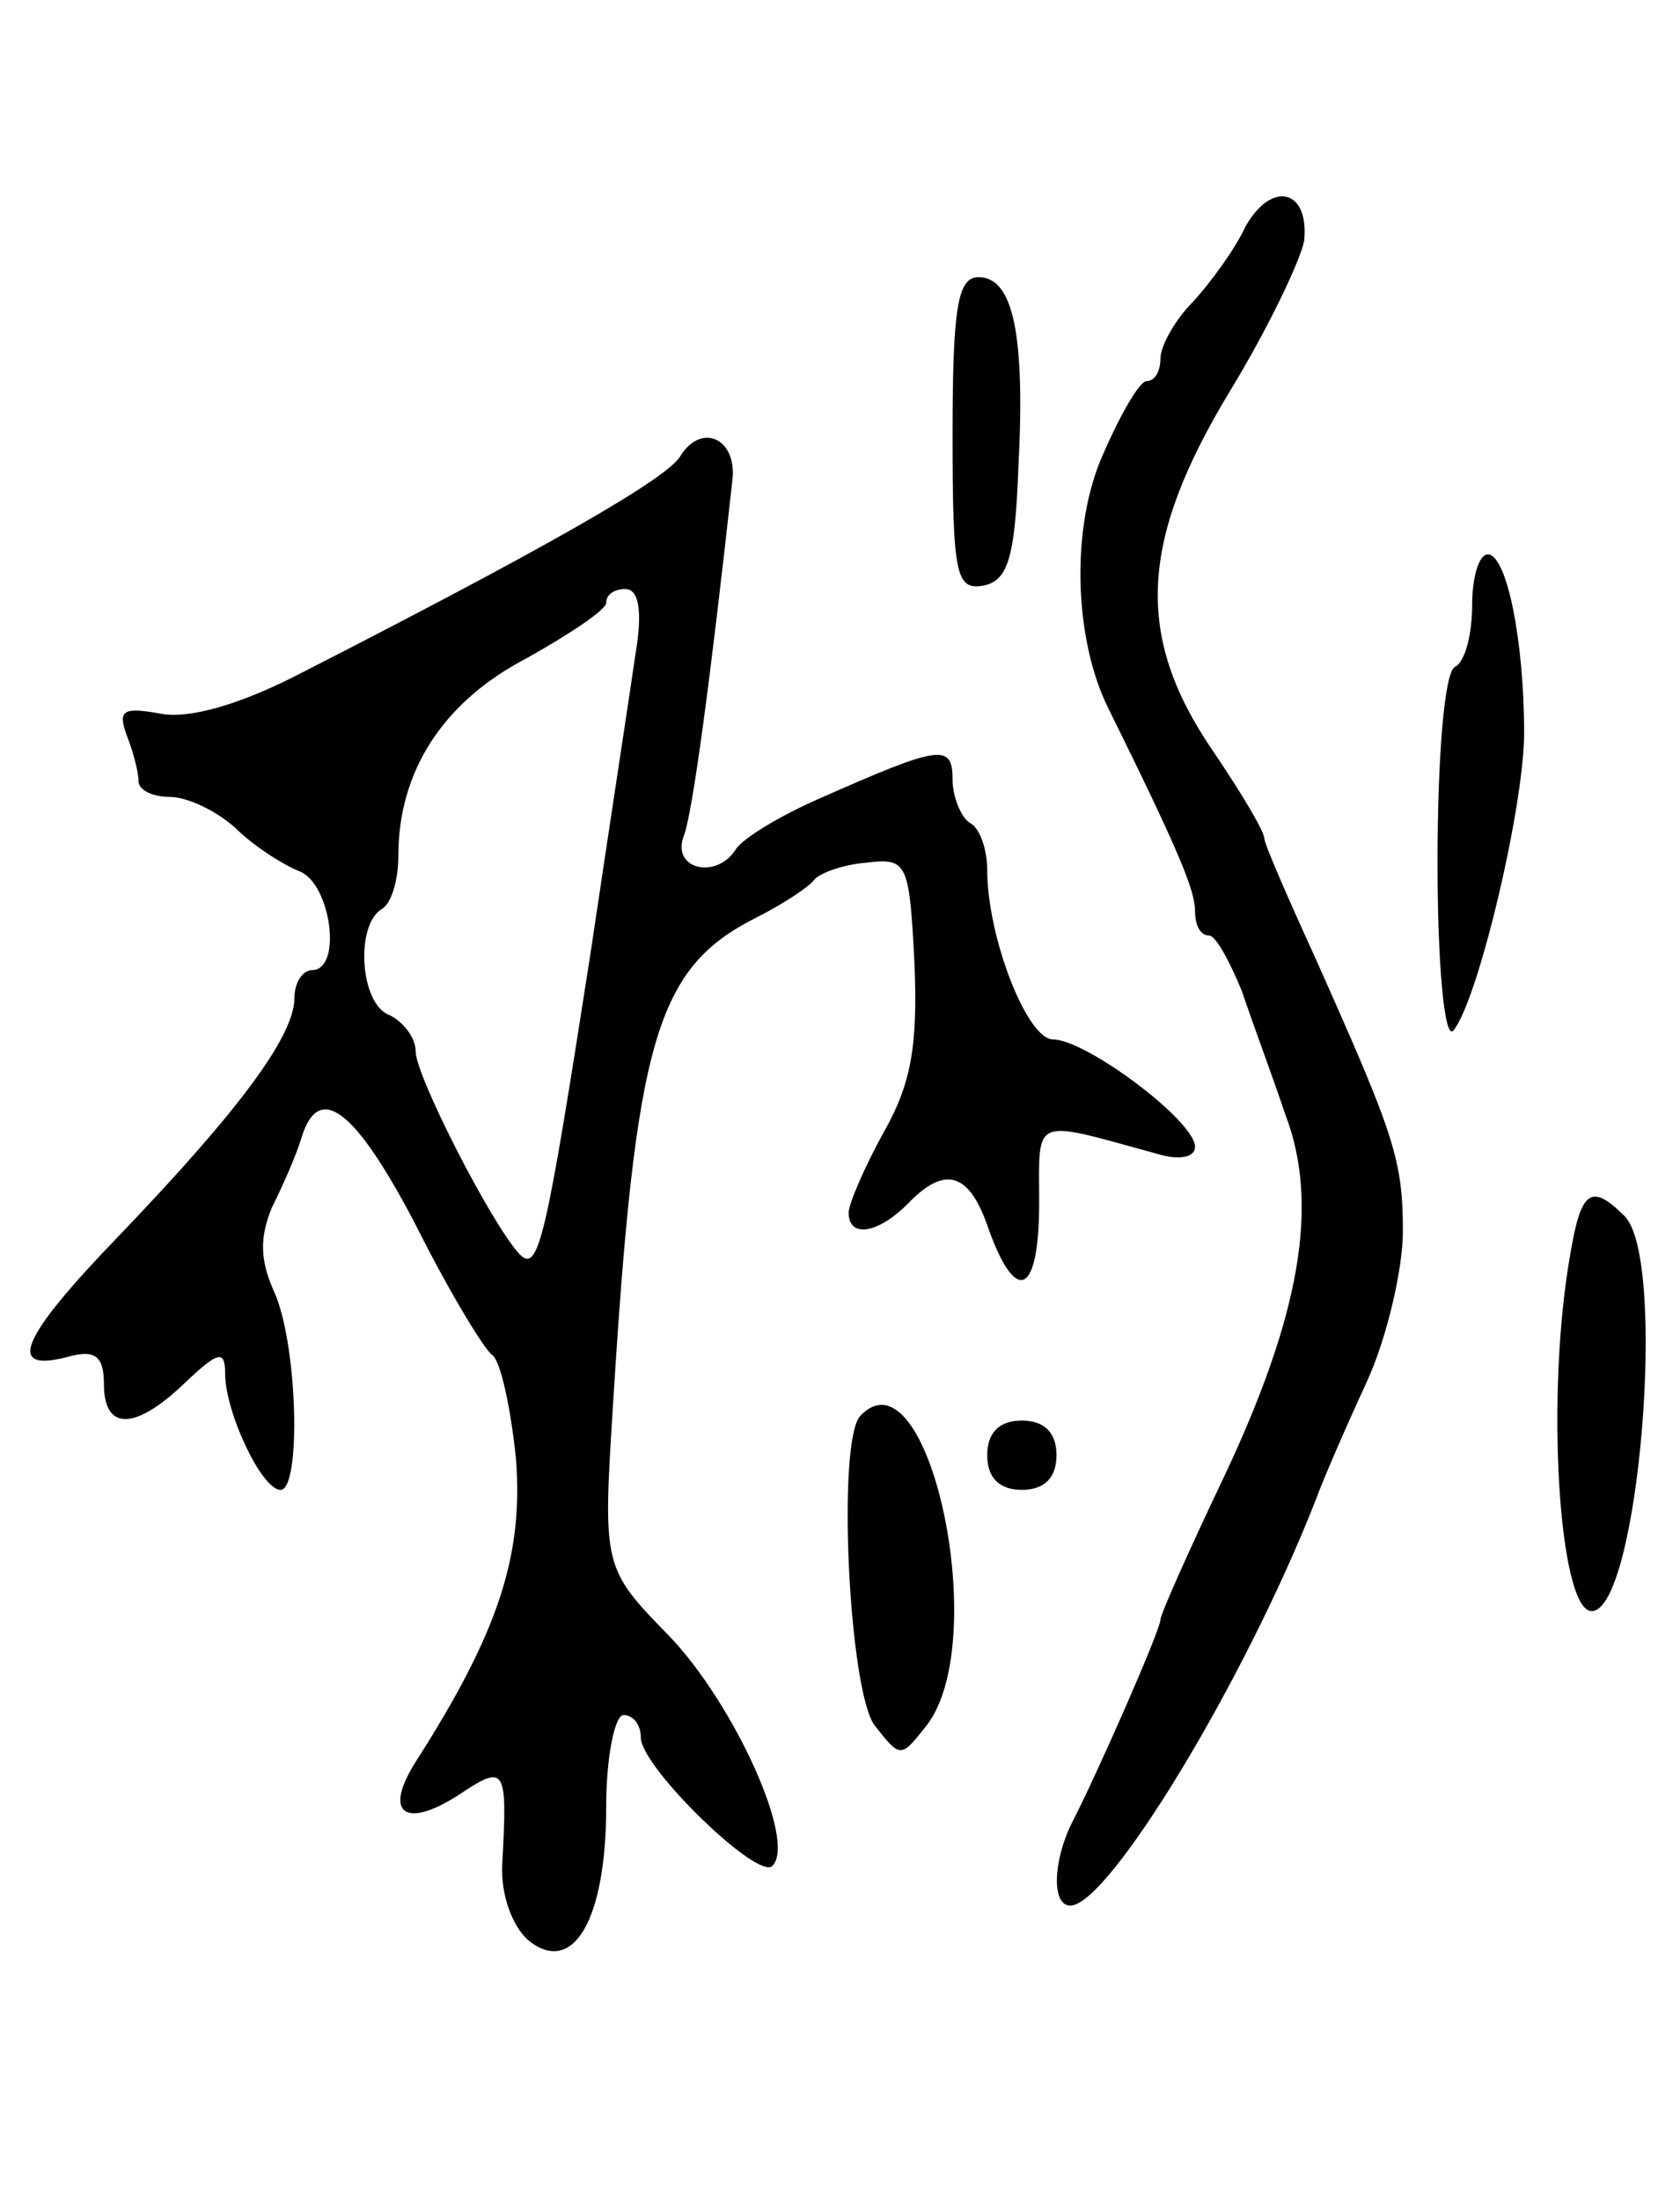 <svg version="1.0" xmlns="http://www.w3.org/2000/svg" width="97" height="127" viewBox="0 0 97 127" ><g transform="translate(0,127) scale(0.1,-0.1)" ><path d="M719 1139 c-6 -13 -20 -32 -30 -43 -11 -11 -19 -26 -19 -33 0 -7 -3 -13 -8 -13 -4 0 -15 -19 -25 -42 -19 -42 -17 -107 3 -147 41 -83 50 -105 50 -117 0 -8 3 -14 8 -14 4 0 12 -15 19 -32 6 -18 18 -50 25 -71 20 -52 9 -116 -36 -211 -20 -42 -36 -78 -36 -81 0 -6 -37 -90 -51 -117 -11 -22 -12 -48 -1 -48 22 0 101 130 142 235 4 11 17 41 29 67 12 26 21 66 21 87 0 42 -5 56 -51 159 -16 35 -29 65 -29 68 0 4 -13 26 -30 51 -45 66 -42 121 10 207 22 36 41 76 43 87 3 30 -19 35 -34 8z"/><path d="M550 1019 c0 -81 2 -90 18 -87 14 3 18 16 20 68 4 77 -3 110 -23 110 -12 0 -15 -17 -15 -91z"/><path d="M393 1007 c-7 -13 -79 -54 -224 -128 -32 -16 -60 -24 -76 -21 -22 4 -25 2 -20 -12 4 -10 7 -22 7 -27 0 -5 8 -9 18 -9 10 0 27 -8 38 -18 10 -10 27 -21 37 -25 18 -7 25 -57 7 -57 -5 0 -10 -7 -10 -16 0 -22 -32 -65 -101 -137 -58 -60 -66 -80 -29 -70 15 4 20 0 20 -16 0 -27 18 -27 47 1 19 18 23 19 23 5 0 -22 21 -67 32 -67 12 0 10 85 -4 115 -8 18 -8 31 -1 48 6 12 14 30 17 40 10 33 31 17 66 -50 19 -38 39 -71 44 -75 5 -3 11 -31 14 -61 4 -55 -10 -99 -58 -174 -19 -30 -6 -39 25 -19 27 18 28 16 25 -40 -1 -18 6 -36 15 -44 26 -21 45 12 45 77 0 29 5 53 10 53 6 0 10 -6 10 -13 0 -17 68 -83 76 -74 14 14 -22 93 -59 132 -39 40 -39 40 -33 135 13 210 25 251 82 280 16 8 31 18 34 22 3 4 17 9 30 10 24 3 25 0 28 -58 2 -48 -2 -70 -18 -98 -11 -20 -20 -41 -20 -46 0 -15 17 -12 34 5 22 23 36 18 47 -15 16 -44 29 -37 29 16 0 50 -5 48 68 28 13 -4 22 -2 22 4 0 15 -63 62 -82 62 -15 0 -38 59 -38 98 0 11 -4 24 -10 27 -5 3 -10 15 -10 25 0 21 -7 20 -77 -11 -23 -10 -44 -23 -48 -29 -11 -18 -38 -12 -30 8 5 14 15 88 28 206 2 23 -18 32 -30 13z m-26 -114 c-3 -21 -15 -99 -26 -173 -26 -167 -30 -185 -41 -174 -16 17 -60 103 -60 117 0 8 -7 17 -15 21 -17 6 -20 51 -5 61 6 3 10 17 10 31 0 49 26 89 74 114 25 14 46 28 46 32 0 5 5 8 11 8 8 0 10 -13 6 -37z"/><path d="M850 921 c0 -17 -4 -33 -10 -36 -6 -3 -10 -52 -10 -113 0 -59 4 -102 9 -97 14 16 41 129 41 172 0 53 -10 103 -21 103 -5 0 -9 -13 -9 -29z"/><path d="M907 548 c-15 -82 -7 -208 12 -208 27 0 44 203 19 228 -19 19 -25 15 -31 -20z"/><path d="M497 453 c-14 -13 -7 -159 8 -179 15 -19 15 -19 30 0 38 49 1 219 -38 179z"/><path d="M570 430 c0 -13 7 -20 20 -20 13 0 20 7 20 20 0 13 -7 20 -20 20 -13 0 -20 -7 -20 -20z"/></g></svg> 
